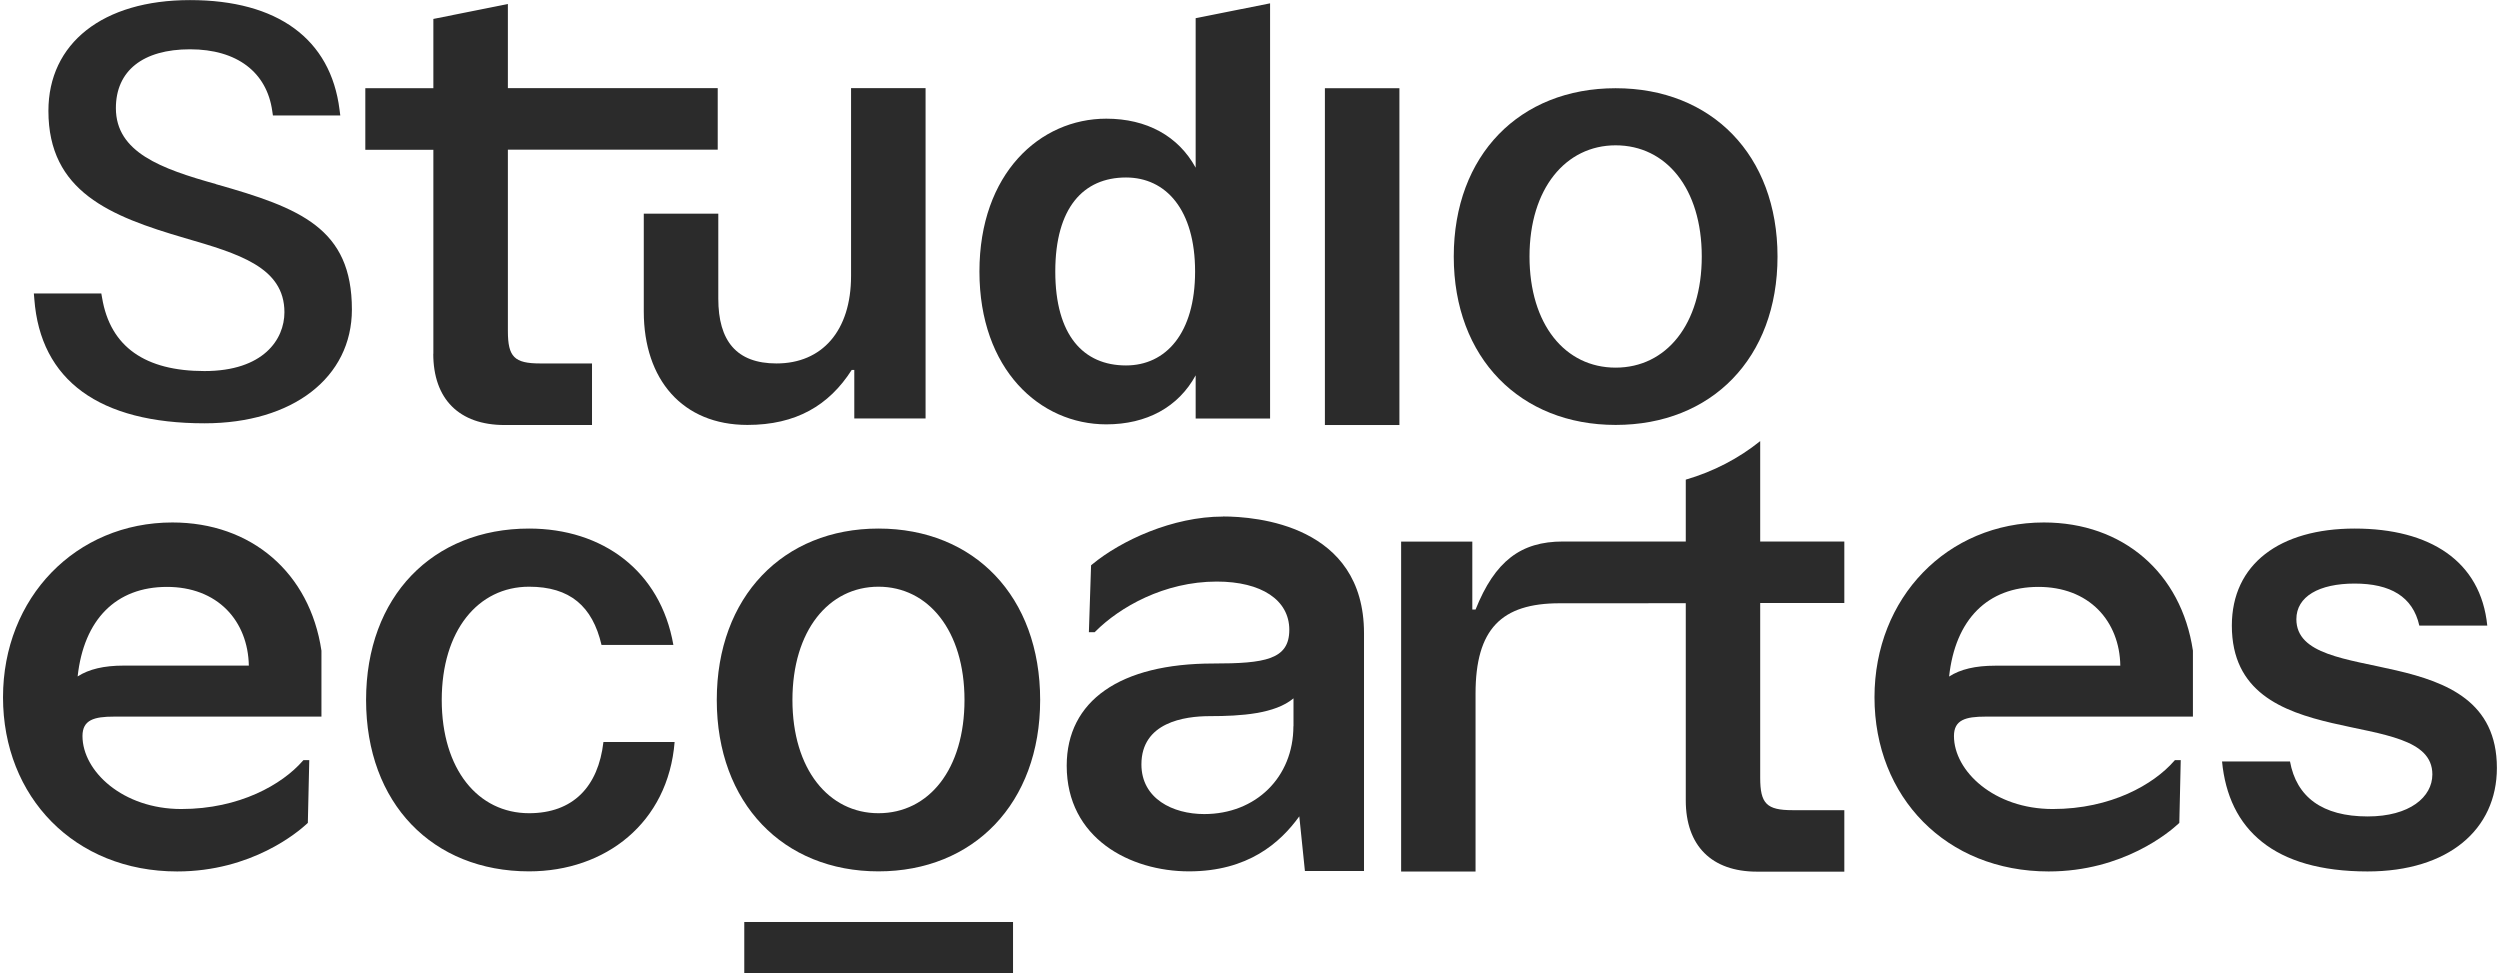 <?xml version="1.0" encoding="UTF-8" standalone="no"?><svg xmlns="http://www.w3.org/2000/svg" xmlns:xlink="http://www.w3.org/1999/xlink" data-name="Capa 2" fill="#000000" height="102" viewBox="0 0 262.04 102.27" width="262"><g data-name="Capa 1"><g fill="#2b2b2b"><path d="m55.27,85.45c-5.37,0-9.18-4.62-9.18-11.9s3.81-11.9,9.18-11.9c4.28,0,6.66,2.04,7.61,6.12h7.55c-1.36-7.82-7.48-12.23-15.16-12.23-10.13,0-17.13,7.14-17.13,18.01s7,18.01,17.13,18.01c8.02,0,14.61-5.1,15.29-13.59h-7.48c-.54,4.69-3.19,7.48-7.82,7.48Z"/><path d="m91.98,55.54c-9.99,0-16.99,7.14-16.99,18.01s7,18.01,16.99,18.01,16.99-7.14,16.99-18.01-6.93-18.01-16.99-18.01Zm0,29.91c-5.23,0-9.04-4.62-9.04-11.9s3.81-11.9,9.04-11.9,9.04,4.62,9.04,11.9-3.74,11.9-9.04,11.9Z"/><path d="m240.97,65.06c0-2.38,2.38-3.74,6.12-3.74s6.12,1.36,6.8,4.42h7.14c-.68-6.8-6.05-10.2-13.93-10.2s-12.91,3.74-12.91,10.2c0,13.93,21.07,8.16,21.07,15.63,0,2.38-2.38,4.42-6.8,4.42-4.76,0-7.48-2.04-8.16-5.78h-7.14c.68,7.14,5.44,11.56,15.29,11.56,8.5,0,13.59-4.42,13.59-10.88,0-13.93-21.07-8.16-21.07-15.63Z"/><path d="m184.63,81.71v-18.35h8.84v-6.46h-8.84v-10.55c-2.25,1.81-4.88,3.19-7.82,4.05v6.5h-6.85s-6.06,0-6.06,0c-4.42,0-7.14,2.05-9.18,7.15h-.34v-7.14h-7.48v34.67h7.82v-18.69c0-6.8,2.72-9.5,8.84-9.5h6.4s6.85-.01,6.85-.01v20.73c0,4.76,2.72,7.48,7.48,7.48h9.18v-6.46h-5.44c-2.72,0-3.4-.68-3.4-3.4Z"/><path d="m11.66,75.3h21.79v-6.93c-1.22-8.18-7.36-13.47-15.66-13.47-10.15,0-17.8,7.9-17.8,18.37s7.52,18.3,18.3,18.3c7.84,0,12.73-4.17,13.63-5.01l.1-.09.15-6.6h-.61l-.1.11c-2.13,2.43-6.59,5.03-12.74,5.03s-10.38-3.98-10.38-7.67c0-1.7,1.22-2.04,3.32-2.04Zm-3.83-4.21c.65-6,4.04-9.42,9.39-9.42,2.56,0,4.74.83,6.29,2.4,1.46,1.48,2.27,3.56,2.31,5.87h-13.16c-2.05,0-3.64.37-4.83,1.14Z"/><path d="m208.31,75.3h21.79v-6.93c-1.22-8.18-7.36-13.47-15.66-13.47-10.15,0-17.8,7.9-17.8,18.37s7.52,18.3,18.3,18.3c7.84,0,12.73-4.17,13.63-5.01l.1-.09.15-6.6h-.61l-.1.11c-2.13,2.43-6.59,5.03-12.74,5.03s-10.38-3.98-10.38-7.67c0-1.7,1.22-2.04,3.32-2.04Zm-3.83-4.21c.65-6,4.04-9.42,9.39-9.42,2.56,0,4.74.83,6.29,2.4,1.46,1.48,2.28,3.56,2.31,5.88h-13.16c-2.05,0-3.64.37-4.83,1.14Z"/><path d="m128.18,54.28c-5.29,0-10.72,2.52-13.75,5.03l-.11.09-.23,7.03h.61l.09-.09c2.53-2.53,7.2-5.23,12.74-5.23,4.7,0,7.62,1.94,7.62,5.07s-2.56,3.54-7.99,3.54c-9.79,0-15.4,3.91-15.4,10.74,0,7.63,6.66,11.1,12.85,11.1s9.58-2.99,11.59-5.78l.59,5.74h6.21v-24.98c0-11.38-11.34-12.27-14.82-12.27Zm7.4,22.03c0,5.35-3.94,9.23-9.37,9.23-3.29,0-6.6-1.61-6.6-5.22,0-4.41,4.5-5.07,7.19-5.07,3.29,0,6.85-.24,8.79-1.87v2.94Z"/><path d="m45.2,37.17c0,4.76,2.72,7.49,7.49,7.49h9.19v-6.47h-5.44c-2.72,0-3.4-.68-3.4-3.4V15.73h22.05v-6.47h-22.05V.42l-7.83,1.57v7.28h-7.15v6.47h7.15v21.44Z"/><path d="m67.32,22.45v10.29c0,7.15,4.08,11.91,10.89,11.91,5.1,0,8.57-2.04,10.96-5.78h.27v5.1h7.49V9.26h-7.83v19.74c0,5.78-3.06,9.19-7.83,9.19-4.22,0-6.12-2.38-6.12-6.81v-8.93h-7.83Z"/><path d="M138.89 9.27H146.72V44.66H138.89z"/><path d="m169.44,44.65c10.07,0,17.01-7.01,17.01-17.69s-6.94-17.69-17.01-17.69-17.01,7.01-17.01,17.69,7.01,17.69,17.01,17.69Zm0-29.38c5.31,0,9.05,4.54,9.05,11.68s-3.74,11.68-9.05,11.68-9.05-4.54-9.05-11.68,3.81-11.68,9.05-11.68Z"/><path d="M77.88 96.88H106.12V102.27H77.88z"/><path d="m22.36,19.34h0c-5.75-1.61-10.51-3.33-10.51-7.98,0-3.92,2.84-6.18,7.79-6.18s8.07,2.42,8.64,6.48l.07.47h7.08l-.08-.61c-.93-7.42-6.51-11.51-15.71-11.51S4.76,4.57,4.76,11.65c0,8.48,6.48,11.07,14.32,13.36,5.63,1.64,10.48,3.05,10.48,7.8,0,2.85-2.2,6.18-8.4,6.18s-9.9-2.52-10.76-7.7l-.08-.45H3.23l.05.59c.64,8.54,6.83,13.05,17.89,13.05,9.26,0,15.48-4.81,15.48-11.96,0-8.52-5.4-10.66-14.29-13.17Z"/><path d="m115.92,44.59c4.24,0,7.57-1.81,9.39-5.15h0v4.54h7.82V.35l-7.82,1.56v15.71h0c-1.82-3.33-5.15-5.15-9.39-5.15-6.97,0-13.33,5.76-13.33,16.06s6.36,16.06,13.33,16.06Zm2.07-25.94c4.2,0,7.26,3.39,7.26,9.88s-3.07,9.87-7.26,9.87c-4.47,0-7.43-3.16-7.43-9.87s2.96-9.88,7.43-9.88Z"/></g></g></svg>